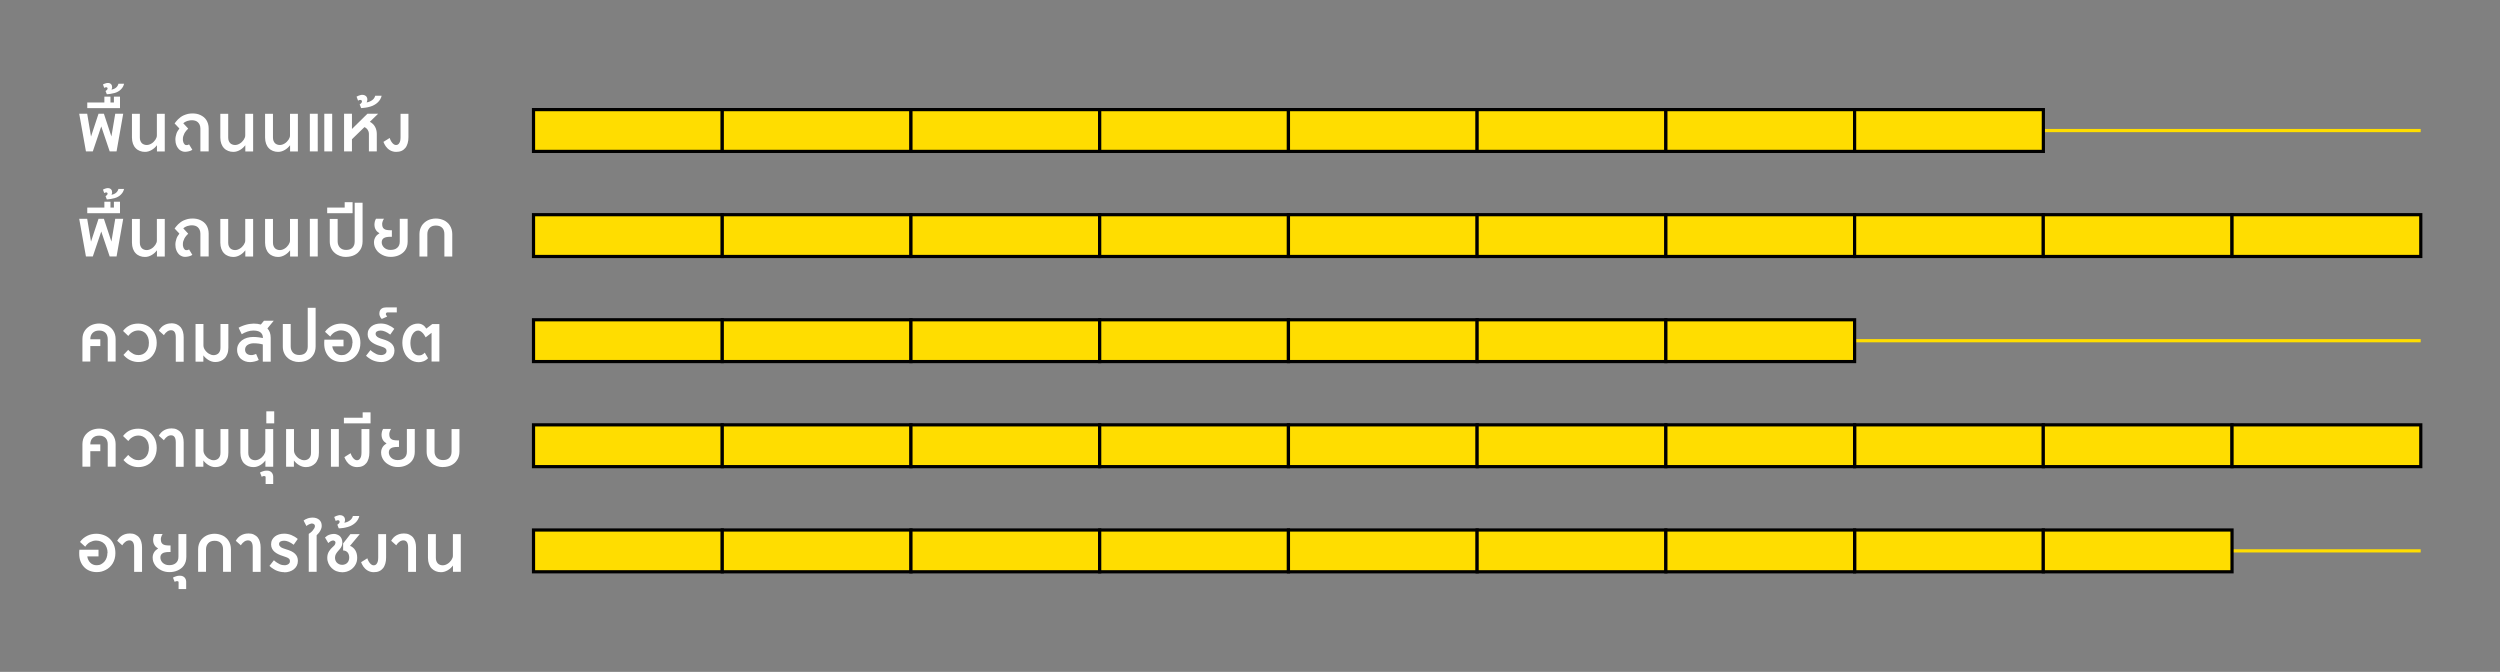 <?xml version="1.0" encoding="UTF-8"?><svg id="P7C2" xmlns="http://www.w3.org/2000/svg" viewBox="0 0 320 86"><rect x="0" y="0" width="320" height="86" fill="#808080" stroke="none"/><defs><style>.cls-1{fill:#fd0;stroke:#000;}.cls-1,.cls-2{stroke-miterlimit:10;stroke-width:.41px;}.cls-2{fill:none;stroke:#fd0;}.cls-3{fill:#fff;stroke-width:0px;}</style></defs><line class="cls-2" x1="261.54" y1="16.71" x2="309.85" y2="16.71"/><rect class="cls-1" x="68.29" y="14.03" width="24.16" height="5.35"/><rect class="cls-1" x="92.45" y="14.03" width="24.16" height="5.35"/><rect class="cls-1" x="116.6" y="14.03" width="24.16" height="5.35"/><rect class="cls-1" x="140.76" y="14.03" width="24.16" height="5.35"/><rect class="cls-1" x="164.92" y="14.03" width="24.16" height="5.35"/><rect class="cls-1" x="189.07" y="14.03" width="24.16" height="5.35"/><rect class="cls-1" x="213.23" y="14.03" width="24.16" height="5.35"/><rect class="cls-1" x="237.39" y="14.03" width="24.16" height="5.35"/><line class="cls-2" x1="68.29" y1="30.16" x2="309.85" y2="30.16"/><rect class="cls-1" x="68.29" y="27.48" width="24.16" height="5.35"/><rect class="cls-1" x="92.45" y="27.48" width="24.16" height="5.35"/><rect class="cls-1" x="116.6" y="27.48" width="24.16" height="5.35"/><rect class="cls-1" x="140.76" y="27.48" width="24.16" height="5.35"/><rect class="cls-1" x="164.92" y="27.48" width="24.16" height="5.35"/><rect class="cls-1" x="189.07" y="27.48" width="24.16" height="5.35"/><rect class="cls-1" x="213.23" y="27.48" width="24.16" height="5.35"/><rect class="cls-1" x="237.39" y="27.48" width="24.16" height="5.35"/><rect class="cls-1" x="261.54" y="27.48" width="24.16" height="5.35"/><rect class="cls-1" x="285.7" y="27.48" width="24.16" height="5.35"/><line class="cls-2" x1="68.29" y1="43.61" x2="309.85" y2="43.61"/><rect class="cls-1" x="68.29" y="40.93" width="24.16" height="5.35"/><rect class="cls-1" x="92.45" y="40.93" width="24.16" height="5.35"/><rect class="cls-1" x="116.6" y="40.93" width="24.16" height="5.35"/><rect class="cls-1" x="140.76" y="40.93" width="24.16" height="5.35"/><rect class="cls-1" x="164.92" y="40.93" width="24.16" height="5.35"/><rect class="cls-1" x="189.07" y="40.93" width="24.16" height="5.35"/><rect class="cls-1" x="213.23" y="40.93" width="24.16" height="5.35"/><line class="cls-2" x1="68.29" y1="57.06" x2="309.85" y2="57.06"/><rect class="cls-1" x="237.39" y="54.38" width="24.16" height="5.35"/><rect class="cls-1" x="261.54" y="54.38" width="24.16" height="5.35"/><rect class="cls-1" x="285.7" y="54.38" width="24.16" height="5.35"/><rect class="cls-1" x="68.29" y="54.38" width="24.16" height="5.35"/><rect class="cls-1" x="92.45" y="54.38" width="24.16" height="5.35"/><rect class="cls-1" x="116.6" y="54.38" width="24.16" height="5.35"/><rect class="cls-1" x="140.76" y="54.38" width="24.16" height="5.35"/><rect class="cls-1" x="164.92" y="54.38" width="24.16" height="5.35"/><rect class="cls-1" x="189.07" y="54.38" width="24.16" height="5.35"/><rect class="cls-1" x="213.23" y="54.38" width="24.16" height="5.35"/><line class="cls-2" x1="68.29" y1="70.51" x2="309.85" y2="70.51"/><rect class="cls-1" x="237.39" y="67.84" width="24.16" height="5.35"/><rect class="cls-1" x="261.54" y="67.84" width="24.16" height="5.35"/><rect class="cls-1" x="68.29" y="67.84" width="24.16" height="5.35"/><rect class="cls-1" x="92.45" y="67.84" width="24.16" height="5.35"/><rect class="cls-1" x="116.6" y="67.84" width="24.16" height="5.35"/><rect class="cls-1" x="140.76" y="67.84" width="24.16" height="5.35"/><rect class="cls-1" x="164.92" y="67.84" width="24.16" height="5.35"/><rect class="cls-1" x="189.07" y="67.84" width="24.16" height="5.35"/><rect class="cls-1" x="213.23" y="67.84" width="24.16" height="5.35"/><path class="cls-3" d="m11.88,19.38h-.88l-.86-4.82h1.02l.49,2.92.96-2.92h.69l.96,2.91.49-2.91h1.02l-.85,4.82h-.88l-1.08-3.2-1.08,3.2Z"/><path class="cls-3" d="m11.17,13.12h2.19v-.75h.78v.75h.44v-.75h.78v1.47h-4.19v-.72Z"/><path class="cls-3" d="m15.89,10.69c-.03.14-.08.27-.14.39s-.15.24-.26.35c-.1.11-.22.2-.36.28-.14.08-.29.15-.45.19-.19.05-.36.09-.51.11-.15.02-.28.04-.39.05h-.11s-.16-.41-.16-.41c.05-.03.09-.06.13-.1.03-.03.06-.06.09-.1s.04-.08.04-.12c0-.05-.02-.09-.05-.12s-.07-.04-.12-.04-.09,0-.13.02-.08.03-.13.06l-.16-.44c.07-.04.14-.07.21-.1.07-.03.13-.05.19-.06s.11-.03.15-.03c.04,0,.07,0,.08,0,.09,0,.17.01.24.04.07.03.12.07.17.12.04.05.08.1.1.17.02.06.03.13.03.2,0,.05,0,.1-.02.15s-.03.11-.06.17c.24-.04.44-.13.59-.26.15-.13.25-.29.3-.49h.71Z"/><path class="cls-3" d="m18.55,19.44c-.23,0-.45-.04-.65-.12-.2-.08-.38-.19-.53-.35-.15-.15-.27-.35-.35-.57s-.13-.49-.13-.79v-3.04h1.01v3.03c0,.16.02.31.07.43.05.12.11.22.19.3.08.08.17.13.28.17.11.04.22.06.34.06.1,0,.21-.02.31-.05.1-.03.2-.08.3-.14.1-.06.19-.13.27-.21.08-.08.16-.17.22-.26.06-.09.11-.19.15-.29s.05-.2.05-.3v-2.74h1.01v4.82h-1v-.8c-.09.11-.18.22-.29.32-.11.1-.23.19-.36.27-.13.08-.27.14-.42.19s-.3.07-.47.07Z"/><path class="cls-3" d="m26.66,19.38h-1.01v-2.93c0-.19-.04-.35-.1-.49-.06-.13-.14-.24-.24-.33-.1-.08-.21-.15-.33-.18s-.24-.06-.36-.06c-.14,0-.26,0-.37.03-.11.02-.21.04-.3.07s-.18.07-.26.12c-.08.05-.16.1-.23.17l.63.68c-.09.08-.18.18-.26.28s-.16.21-.22.32c-.06.12-.11.24-.15.37-.04.13-.06.27-.05.43,0,.08,0,.15.03.24.02.08.04.16.08.23s.08.12.13.17.11.07.19.07h.05s.05,0,.08,0c.03,0,.06-.02.1-.03s.08-.04.13-.06l.42.69c-.05.04-.12.08-.19.11s-.15.06-.24.08c-.08.02-.17.04-.25.05-.08.01-.16.02-.24.02-.14,0-.27-.02-.39-.07s-.22-.1-.32-.18c-.09-.08-.17-.16-.24-.27-.07-.1-.13-.21-.17-.32s-.08-.23-.1-.35c-.02-.12-.03-.24-.03-.36,0-.15.01-.29.04-.42s.06-.26.1-.37c.04-.12.09-.23.16-.33s.13-.21.21-.31l-.61-.65c.05-.08.12-.16.19-.25.07-.09.16-.19.25-.28.1-.09.21-.19.33-.28s.26-.17.42-.24c.16-.07.33-.12.51-.17.19-.04.39-.06.62-.06.17,0,.34.02.51.05.17.03.33.09.48.16s.29.16.42.26c.13.11.24.23.33.37.09.14.17.31.22.49s.08.38.08.6v2.93Z"/><path class="cls-3" d="m29.86,19.44c-.23,0-.45-.04-.65-.12-.2-.08-.38-.19-.53-.35-.15-.15-.27-.35-.35-.57s-.13-.49-.13-.79v-3.04h1.01v3.03c0,.16.02.31.07.43.05.12.11.22.19.3.08.08.17.13.28.17.11.04.22.06.34.06.1,0,.21-.02.31-.05.1-.03.2-.08.3-.14.1-.06.19-.13.27-.21.08-.08.16-.17.22-.26.06-.09.11-.19.15-.29s.05-.2.05-.3v-2.74h1.01v4.82h-1v-.8c-.09.11-.18.22-.29.32-.11.1-.23.19-.36.27-.13.08-.27.14-.42.19s-.3.07-.47.07Z"/><path class="cls-3" d="m35.59,19.44c-.23,0-.45-.04-.65-.12-.2-.08-.38-.19-.53-.35-.15-.15-.27-.35-.35-.57s-.13-.49-.13-.79v-3.04h1.01v3.03c0,.16.02.31.07.43.05.12.11.22.19.3.08.08.17.13.28.17.11.04.22.06.34.06.1,0,.21-.02.31-.05.1-.03.2-.08.3-.14.1-.06.19-.13.27-.21.08-.08.16-.17.22-.26.06-.09.11-.19.15-.29s.05-.2.05-.3v-2.74h1.01v4.82h-1v-.8c-.09.11-.18.22-.29.32-.11.1-.23.19-.36.27-.13.08-.27.14-.42.19s-.3.07-.47.07Z"/><path class="cls-3" d="m39.66,19.38v-4.82h1.01v4.82h-1.01Zm1.85,0v-4.82h1.01v4.82h-1.01Z"/><path class="cls-3" d="m47.19,16.88c-.03-.09-.07-.17-.12-.25s-.11-.15-.18-.21c-.07-.06-.15-.11-.24-.15l-1.6,1.55v1.56h-1.01v-4.82h1.01v1.95l1.98-1.95h1.37l-1.06,1.03c.14.07.27.16.38.27s.21.22.28.36c.08.13.13.28.17.43.04.16.06.32.06.49v2.24h-1.01v-2.23c0-.09-.01-.18-.04-.27Z"/><path class="cls-3" d="m48.85,12.25c-.03.16-.09.31-.18.46s-.19.28-.32.4c-.13.12-.27.23-.44.32-.16.09-.34.17-.53.22-.22.06-.42.11-.59.13s-.33.04-.45.05h-.12s-.18-.47-.18-.47c.05-.03.1-.07.15-.11.04-.03.07-.07.1-.12s.04-.09.04-.15c0-.06-.02-.11-.06-.14-.04-.03-.08-.05-.14-.05-.06,0-.11,0-.15.02-.04.01-.09.03-.15.07l-.19-.51c.08-.05.17-.09.25-.12s.16-.06.22-.07c.07-.02.12-.03.17-.04.05,0,.08,0,.1,0,.11,0,.2.02.28.05.08.03.14.08.2.13s.09.12.12.19.04.15.04.23c0,.05,0,.11-.02.18-.01.06-.04.13-.07.19.14-.02.27-.06.39-.11.12-.05.23-.12.33-.19.1-.07.18-.16.24-.25.06-.09.11-.2.14-.31h.83Z"/><path class="cls-3" d="m50.71,19.44c-.16,0-.31-.02-.44-.06-.14-.04-.26-.09-.37-.16-.11-.07-.21-.14-.3-.23-.09-.09-.17-.18-.23-.27-.07-.1-.12-.19-.17-.29-.05-.1-.09-.19-.12-.27l.8-.5c.04.13.09.25.15.36.06.11.12.2.19.28.07.08.14.14.22.19.08.05.16.07.25.07.18,0,.32-.08.42-.25.11-.16.16-.41.16-.75v-2.99h1.01v3c0,.28-.03.54-.1.77s-.16.43-.29.59c-.13.16-.29.29-.49.38-.2.09-.43.13-.7.13Z"/><path class="cls-3" d="m11.88,32.83h-.88l-.86-4.82h1.02l.49,2.92.96-2.92h.69l.96,2.91.49-2.91h1.02l-.85,4.82h-.88l-1.08-3.2-1.08,3.2Z"/><path class="cls-3" d="m11.17,26.57h2.19v-.75h.78v.75h.44v-.75h.78v1.47h-4.19v-.72Z"/><path class="cls-3" d="m15.89,24.15c-.03.14-.08.27-.14.39s-.15.24-.26.35c-.1.11-.22.2-.36.28-.14.08-.29.15-.45.19-.19.05-.36.09-.51.11-.15.02-.28.04-.39.05h-.11s-.16-.41-.16-.41c.05-.03.09-.06.13-.1.03-.03.06-.06.09-.1s.04-.08.04-.12c0-.05-.02-.09-.05-.12s-.07-.04-.12-.04-.09,0-.13.02-.08.03-.13.06l-.16-.44c.07-.04.14-.07.21-.1.07-.03.13-.05.19-.06s.11-.03.15-.03c.04,0,.07,0,.08,0,.09,0,.17.01.24.04.07.03.12.07.17.12.04.05.08.1.1.17.02.06.03.13.03.2,0,.05,0,.1-.02.15s-.03.11-.06.17c.24-.04.44-.13.59-.26.15-.13.25-.29.3-.49h.71Z"/><path class="cls-3" d="m18.55,32.89c-.23,0-.45-.04-.65-.12-.2-.08-.38-.19-.53-.35-.15-.15-.27-.35-.35-.57s-.13-.49-.13-.79v-3.04h1.01v3.03c0,.16.02.31.07.43.05.12.11.22.19.3.08.08.17.13.28.17.11.04.22.06.34.06.1,0,.21-.02.31-.05.1-.03.2-.08.3-.14.1-.06.19-.13.27-.21.08-.08.16-.17.22-.26.06-.09.11-.19.15-.29s.05-.2.05-.3v-2.74h1.01v4.82h-1v-.8c-.09.11-.18.22-.29.32-.11.1-.23.19-.36.27-.13.08-.27.14-.42.19s-.3.07-.47.07Z"/><path class="cls-3" d="m26.66,32.83h-1.01v-2.93c0-.19-.04-.35-.1-.49-.06-.13-.14-.24-.24-.33-.1-.08-.21-.15-.33-.18s-.24-.06-.36-.06c-.14,0-.26,0-.37.03-.11.02-.21.04-.3.07s-.18.07-.26.12c-.08.05-.16.1-.23.17l.63.68c-.09.08-.18.18-.26.28s-.16.21-.22.32c-.06.12-.11.24-.15.37-.04.13-.06.27-.05.43,0,.08,0,.15.03.24.02.08.04.16.08.23s.08.12.13.17.11.07.19.07h.05s.05,0,.08,0c.03,0,.06-.02.1-.03s.08-.04.13-.06l.42.69c-.05.04-.12.08-.19.11s-.15.06-.24.08c-.08.02-.17.04-.25.05-.08.01-.16.02-.24.02-.14,0-.27-.02-.39-.07s-.22-.1-.32-.18c-.09-.08-.17-.16-.24-.27-.07-.1-.13-.21-.17-.32s-.08-.23-.1-.35c-.02-.12-.03-.24-.03-.36,0-.15.01-.29.04-.42s.06-.26.1-.37c.04-.12.09-.23.16-.33s.13-.21.21-.31l-.61-.65c.05-.08.12-.16.19-.25.07-.09.16-.19.25-.28.1-.09.21-.19.33-.28s.26-.17.42-.24c.16-.07.33-.12.51-.17.19-.04.39-.06.62-.06.17,0,.34.02.51.05.17.03.33.09.48.16s.29.16.42.26c.13.11.24.23.33.37.09.14.17.31.22.49s.08.38.08.6v2.93Z"/><path class="cls-3" d="m29.86,32.89c-.23,0-.45-.04-.65-.12-.2-.08-.38-.19-.53-.35-.15-.15-.27-.35-.35-.57s-.13-.49-.13-.79v-3.04h1.01v3.03c0,.16.02.31.07.43.05.12.11.22.19.3.08.08.17.13.28.17.11.04.22.06.34.06.1,0,.21-.02.31-.05.1-.03.2-.08.3-.14.1-.06.19-.13.27-.21.08-.08.16-.17.22-.26.06-.09.11-.19.15-.29s.05-.2.05-.3v-2.74h1.01v4.82h-1v-.8c-.09.11-.18.22-.29.32-.11.1-.23.19-.36.27-.13.08-.27.14-.42.19s-.3.07-.47.07Z"/><path class="cls-3" d="m35.59,32.89c-.23,0-.45-.04-.65-.12-.2-.08-.38-.19-.53-.35-.15-.15-.27-.35-.35-.57s-.13-.49-.13-.79v-3.04h1.01v3.03c0,.16.02.31.07.43.05.12.11.22.19.3.08.08.17.13.28.17.11.04.22.06.34.06.1,0,.21-.02.31-.05.1-.03.2-.08.3-.14.1-.06.19-.13.27-.21.08-.08.16-.17.22-.26.06-.09.11-.19.15-.29s.05-.2.05-.3v-2.74h1.01v4.82h-1v-.8c-.09.11-.18.22-.29.32-.11.1-.23.19-.36.27-.13.08-.27.14-.42.19s-.3.07-.47.07Z"/><path class="cls-3" d="m39.66,32.83v-4.82h1.01v4.82h-1.01Z"/><path class="cls-3" d="m44.3,32.89c-.28,0-.54-.04-.79-.13-.25-.09-.48-.22-.67-.39-.2-.17-.35-.38-.46-.62s-.17-.53-.17-.85v-2.88h1.01v2.87c0,.16.02.31.07.44.05.14.12.25.21.35.09.1.21.18.34.23.14.06.29.08.47.08.19,0,.35-.03.49-.08.14-.06.25-.13.34-.23.09-.1.15-.22.2-.35.04-.14.06-.28.06-.44v-4.94h1.01v4.95c0,.21-.03.41-.08.59-.05.18-.12.35-.22.49s-.21.28-.33.39c-.13.11-.27.21-.42.28-.15.08-.32.13-.5.17s-.36.06-.54.06Z"/><path class="cls-3" d="m41.87,26.57h2.25v-.69h1.01v1.41h-3.25v-.72Z"/><path class="cls-3" d="m49.14,28.02c-.05.06-.08.13-.11.19-.03.07-.05.13-.07.19s-.03.12-.04.17c0,.05,0,.1,0,.14,0,.14.02.26.06.35.04.1.1.18.19.24.08.06.19.11.32.13s.28.04.45.04h.22v.84h-.22c-.17,0-.32.01-.46.04-.13.02-.25.07-.34.12-.09.06-.16.13-.21.22-.05.09-.07.2-.07.33,0,.11.02.22.07.34.05.11.12.22.21.31.09.09.21.17.35.23s.3.09.49.09c.17,0,.32-.02.47-.06s.27-.11.38-.2.19-.2.25-.33.09-.29.09-.48v-2.91h1.01v2.92c0,.22-.03.42-.08.6s-.13.35-.23.49c-.1.15-.22.27-.36.38-.14.11-.29.2-.45.27s-.33.13-.51.16c-.18.04-.36.05-.55.05s-.37-.02-.54-.06-.34-.1-.5-.18c-.16-.08-.3-.17-.44-.28-.13-.11-.25-.23-.34-.37-.1-.14-.17-.29-.23-.45-.05-.16-.08-.34-.08-.52,0-.15.02-.28.06-.4.04-.12.09-.23.16-.33.07-.1.14-.18.23-.25s.17-.13.25-.18c-.1-.06-.19-.13-.27-.2-.08-.07-.15-.15-.2-.25-.06-.09-.1-.2-.13-.31s-.04-.25-.04-.4c0-.06,0-.12.02-.19s.03-.14.04-.2c.02-.06.04-.12.07-.18s.05-.1.07-.13h1.03Z"/><path class="cls-3" d="m55.79,27.97c.18,0,.36.02.54.06.18.04.34.1.5.17.16.08.3.17.43.29.13.11.24.24.33.39.09.15.17.31.22.49.05.18.08.38.08.59v2.88h-1.01v-2.87c0-.16-.02-.31-.06-.44-.04-.14-.11-.25-.2-.35s-.2-.18-.34-.23-.3-.08-.49-.08c-.18,0-.33.03-.47.08s-.25.13-.34.23c-.09.1-.16.22-.21.35-.05.14-.07.28-.07.44v2.87h-1.01v-2.88c0-.21.03-.41.08-.59.05-.18.13-.34.22-.49.09-.15.21-.28.34-.39.13-.11.27-.21.43-.29.15-.08.32-.13.5-.17.17-.04.35-.06.54-.06Z"/><path class="cls-3" d="m12.69,41.41c.18,0,.36.02.54.06.18.04.34.1.5.17.16.08.3.17.43.29.13.11.25.24.34.39.09.15.17.31.22.49.05.18.08.38.08.59v2.88h-1.01v-2.87c0-.16-.02-.31-.07-.44-.04-.14-.11-.25-.2-.35-.09-.1-.21-.18-.35-.23-.14-.06-.3-.08-.49-.08s-.34.03-.48.08c-.14.06-.25.13-.35.23s-.17.22-.22.35c-.05.14-.07.28-.07.44v.02h1.28v.87h-1.28v1.98h-1.01v-2.88c0-.21.03-.41.08-.59.05-.18.13-.35.23-.49.1-.15.21-.28.35-.39.13-.11.28-.21.44-.29.16-.08.33-.13.5-.17.18-.04.36-.06.54-.06Z"/><path class="cls-3" d="m17.73,46.34c-.36,0-.7-.07-1.03-.22-.32-.14-.62-.37-.9-.69l.61-.65c.12.13.23.24.35.32s.22.15.33.21c.11.05.22.09.32.11.11.02.21.03.32.03.17,0,.33-.03.49-.09.16-.06.3-.16.43-.29.12-.13.23-.29.3-.5.08-.2.11-.44.11-.71,0-.25-.04-.47-.11-.67-.07-.19-.17-.35-.29-.49-.12-.13-.26-.23-.43-.3-.16-.07-.33-.1-.51-.1-.12,0-.23.01-.35.04-.11.02-.22.06-.33.12-.11.05-.21.12-.32.21-.1.09-.2.2-.3.33l-.67-.64c.23-.3.51-.54.83-.7s.7-.24,1.12-.24c.23,0,.45.03.65.08s.39.13.57.23.33.22.47.37.26.31.36.49c.1.18.18.38.23.6s.08.45.08.69c0,.27-.03.51-.09.74-.06.23-.14.43-.25.61-.1.18-.23.34-.37.48s-.3.26-.48.35c-.17.09-.36.17-.56.21-.2.05-.4.07-.6.07Z"/><path class="cls-3" d="m21.9,41.38c.29,0,.54.05.74.14.2.09.37.22.5.38.13.16.22.35.28.57s.09.45.09.71v3.12h-1.01v-3.12c0-.3-.05-.53-.15-.68-.1-.15-.25-.23-.43-.23-.08,0-.16,0-.24.03-.08.02-.15.05-.23.1-.08.05-.15.11-.23.19s-.16.18-.24.31l-.65-.58c.18-.32.41-.55.68-.7.27-.15.57-.23.89-.23Z"/><path class="cls-3" d="m27.57,46.34c-.16,0-.32-.02-.47-.07-.15-.05-.29-.11-.42-.19-.13-.08-.25-.17-.36-.27-.11-.1-.21-.21-.29-.32v.8h-1v-4.82h1.01v2.74c0,.1.02.2.05.3.04.1.08.2.15.29.06.09.13.18.22.26.08.08.17.15.27.21.1.06.2.1.3.14.1.03.21.05.31.05.12,0,.23-.02.34-.06.11-.04.2-.1.28-.17.08-.08.14-.18.19-.3.05-.12.07-.26.07-.43v-3.03h1.01v3.04c0,.3-.04.56-.13.79s-.2.42-.35.57c-.15.15-.33.27-.53.35-.2.08-.42.12-.65.12Z"/><path class="cls-3" d="m32.16,45.45s.07,0,.12,0c.05,0,.1-.02.15-.03.06-.01.11-.03.17-.05.06-.02.12-.04.18-.07l.34.78c-.09.04-.18.08-.28.12-.1.03-.19.06-.29.08-.1.02-.19.04-.28.05-.09.01-.18.02-.26.02-.21,0-.42-.03-.62-.1-.2-.07-.38-.17-.53-.3-.16-.13-.28-.3-.37-.49-.09-.2-.14-.42-.14-.68s.05-.5.17-.7c.11-.21.26-.38.45-.52.19-.14.4-.25.65-.32.25-.07.51-.11.78-.11.1,0,.21,0,.32.01.11,0,.22.02.33.03s.21.03.32.05c.1.02.2.03.28.05v-.03c0-.18-.03-.33-.1-.45s-.16-.22-.27-.29-.25-.12-.4-.15-.31-.04-.47-.04c-.11,0-.23.01-.36.03-.12.02-.25.06-.38.1-.13.04-.25.09-.38.15-.12.06-.24.12-.35.19l-.4-.83c.14-.08.29-.16.46-.22.16-.07.33-.12.5-.17s.34-.08.5-.1.32-.04.47-.04c.34,0,.64.04.92.12l.4-.49h1.25l-.81.99c.13.14.23.31.31.51.07.2.11.43.11.69v3.05h-1.01v-2.2c-.07-.02-.15-.04-.24-.06s-.19-.03-.29-.05c-.1-.01-.21-.02-.32-.03-.11,0-.22-.01-.32-.01-.16,0-.3.02-.44.06-.13.04-.25.09-.35.16-.1.07-.18.15-.23.25s-.08.21-.08.34c0,.12.02.22.06.31.04.09.1.16.17.22.07.06.16.1.25.13.09.03.2.04.3.04Z"/><path class="cls-3" d="m38.29,46.34c-.28,0-.54-.04-.79-.13-.25-.09-.48-.22-.67-.39-.2-.17-.35-.38-.46-.62-.12-.25-.17-.53-.17-.85v-2.88h1.01v2.87c0,.16.02.31.07.44.05.14.12.25.21.35.09.1.21.18.34.23s.29.08.47.08c.19,0,.35-.03.49-.08s.25-.13.34-.23c.09-.1.15-.22.2-.35.04-.14.06-.28.06-.44v-4.94h1.01v4.95c0,.21-.03.41-.08.59-.05.18-.12.35-.22.49-.09.15-.21.28-.33.39-.13.11-.27.21-.42.28-.15.08-.32.13-.5.17s-.36.06-.54.06Z"/><path class="cls-3" d="m45.13,43.9c0-.28-.04-.52-.12-.72s-.18-.37-.32-.5c-.13-.13-.29-.23-.47-.29-.18-.06-.37-.1-.57-.1-.12,0-.25.02-.38.05-.13.04-.25.09-.38.15-.12.07-.24.15-.34.25-.11.1-.2.21-.28.34l-.67-.61c.12-.18.27-.34.43-.47s.34-.24.52-.33.37-.15.56-.19c.19-.04.38-.06.56-.06.35,0,.67.06.97.17.3.11.56.27.78.48.22.21.39.47.52.78.13.31.19.66.19,1.05,0,.26-.03.5-.09.72s-.14.42-.25.6-.24.34-.39.48c-.15.14-.31.26-.49.35-.18.09-.36.17-.56.22-.2.05-.4.07-.61.07-.33,0-.64-.06-.91-.17-.28-.11-.51-.27-.71-.48-.2-.21-.35-.45-.46-.74s-.16-.61-.16-.96c0-.03,0-.1,0-.19,0-.09,0-.2.02-.32h2.45v.85h-1.44c.02.17.07.32.14.46.07.14.15.26.26.36.1.1.22.18.36.23.14.06.29.08.45.08.21,0,.4-.04.56-.13s.31-.2.43-.34.21-.31.28-.5c.06-.19.1-.39.1-.6Z"/><path class="cls-3" d="m48.77,46.34c-.14,0-.29-.01-.45-.04s-.32-.07-.48-.13-.33-.14-.49-.25c-.17-.1-.33-.23-.5-.38l.57-.73c.13.12.25.22.38.3.12.08.24.15.35.2.11.05.22.09.33.11.1.02.21.03.3.03s.19-.01.27-.04c.08-.02.16-.06.22-.1s.11-.1.15-.16c.04-.07.05-.14.05-.22s-.01-.15-.04-.21c-.03-.06-.08-.11-.15-.16-.07-.05-.16-.1-.28-.14s-.26-.09-.43-.15c-.21-.06-.4-.14-.59-.23-.18-.09-.34-.19-.48-.31-.14-.12-.24-.25-.32-.41-.08-.15-.12-.33-.12-.54,0-.22.04-.41.13-.58.09-.17.21-.31.36-.43.15-.12.33-.21.53-.27s.42-.09.65-.09c.33,0,.64.06.93.18.29.12.57.28.81.5l-.52.74c-.22-.17-.44-.3-.65-.39-.21-.09-.4-.13-.57-.13-.2,0-.36.04-.48.11s-.17.18-.17.31c0,.08.02.15.05.21.04.06.09.12.16.18.07.05.17.11.28.15.11.05.25.1.41.14.24.07.46.15.65.24.19.09.34.19.47.31.13.12.22.25.29.4.06.15.1.33.1.52,0,.23-.05.44-.14.62s-.22.33-.38.46c-.16.13-.35.22-.56.29-.21.07-.43.1-.66.1Z"/><path class="cls-3" d="m50.77,39.99h-1.18s-.06,0-.09.02c-.02.01-.04.03-.06.05-.02.02-.03.04-.04.07,0,.02-.01.05-.01.07,0,.04,0,.07.03.11.02.03.04.07.07.11l.07.1-.7.31c-.07-.07-.12-.15-.17-.22-.04-.07-.07-.14-.09-.21-.02-.07-.04-.12-.04-.17,0-.05,0-.09,0-.11,0-.15.03-.28.08-.38.06-.1.12-.18.21-.24s.17-.1.27-.12c.1-.02.19-.03.28-.03h1.39v.66Z"/><path class="cls-3" d="m56.25,46.28h-1.01v-3.68l-.76.58c-.05-.1-.11-.21-.18-.31-.07-.1-.14-.2-.23-.28-.08-.08-.17-.15-.26-.2-.09-.05-.19-.08-.29-.08-.14,0-.27.04-.39.12-.12.08-.22.19-.31.33-.09.14-.16.31-.21.5-.05.19-.08.4-.08.63,0,.19.02.38.06.58.04.19.11.36.19.51s.2.27.34.37c.14.09.3.14.5.14.04,0,.1,0,.16-.01.06,0,.12-.03.19-.05.07-.03.13-.06.2-.11.07-.05.14-.11.2-.18l.42.71c-.08.09-.17.17-.27.23-.1.07-.2.12-.3.16-.1.04-.2.07-.31.09-.1.02-.2.03-.3.03-.21,0-.41-.03-.6-.09-.19-.06-.36-.14-.51-.25-.16-.11-.29-.23-.42-.38s-.23-.32-.31-.5c-.08-.18-.15-.38-.2-.59-.04-.21-.07-.43-.07-.66s.02-.44.06-.65c.04-.21.1-.41.19-.59s.18-.35.3-.5c.12-.15.25-.28.4-.39.15-.11.31-.19.49-.25.18-.06.37-.09.57-.09.43,0,.79.21,1.06.64l.76-.58h.91v4.82Z"/><path class="cls-3" d="m12.69,54.86c.18,0,.36.02.54.06.18.04.34.1.5.17.16.08.3.17.43.29.13.11.25.24.34.39.09.15.17.31.22.49.05.18.08.38.08.59v2.88h-1.01v-2.87c0-.16-.02-.31-.07-.44-.04-.14-.11-.25-.2-.35-.09-.1-.21-.17-.35-.23-.14-.06-.3-.08-.49-.08s-.34.03-.48.08c-.14.06-.25.13-.35.23s-.17.21-.22.35c-.05.14-.07.28-.07.44v.02h1.28v.87h-1.28v1.98h-1.01v-2.88c0-.21.03-.41.08-.59.05-.18.13-.35.23-.49.1-.15.21-.28.35-.39.13-.11.28-.21.44-.29.16-.08.33-.13.5-.17.18-.04.36-.06.54-.06Z"/><path class="cls-3" d="m17.73,59.79c-.36,0-.7-.07-1.03-.22-.32-.14-.62-.37-.9-.69l.61-.65c.12.13.23.24.35.32s.22.15.33.21c.11.05.22.09.32.11.11.02.21.03.32.03.17,0,.33-.03.49-.09.16-.06.3-.16.43-.29.12-.13.23-.3.3-.5s.11-.44.11-.71c0-.25-.04-.47-.11-.67-.07-.19-.17-.35-.29-.49-.12-.13-.26-.23-.43-.3-.16-.07-.33-.1-.51-.1-.12,0-.23.01-.35.04-.11.02-.22.06-.33.12s-.21.12-.32.21c-.1.09-.2.2-.3.33l-.67-.64c.23-.3.51-.54.83-.7.33-.16.7-.24,1.12-.24.23,0,.45.03.65.08.21.05.39.13.57.23s.33.22.47.37.26.31.36.49c.1.18.18.38.23.6.05.22.08.45.08.69,0,.27-.03.51-.09.74-.06.23-.14.43-.25.61-.1.18-.23.34-.37.48s-.3.26-.48.35c-.17.09-.36.17-.56.21-.2.05-.4.07-.6.07Z"/><path class="cls-3" d="m21.9,54.83c.29,0,.54.04.74.14s.37.22.5.38c.13.16.22.35.28.57.06.22.09.45.09.71v3.12h-1.01v-3.12c0-.3-.05-.53-.15-.68-.1-.15-.25-.23-.43-.23-.08,0-.16,0-.24.03-.08.02-.15.05-.23.1-.08.05-.15.11-.23.19-.08.08-.16.18-.24.31l-.65-.58c.18-.32.41-.55.68-.7s.57-.23.89-.23Z"/><path class="cls-3" d="m27.57,59.79c-.16,0-.32-.02-.47-.07-.15-.05-.29-.11-.42-.19-.13-.08-.25-.17-.36-.27-.11-.1-.21-.21-.29-.32v.8h-1v-4.82h1.01v2.74c0,.1.02.2.05.3.04.1.08.2.15.29s.13.18.22.26c.08.08.17.15.27.21.1.06.2.1.3.14.1.03.21.05.31.05.12,0,.23-.02.34-.06.11-.04.2-.1.28-.17.08-.08.14-.18.19-.3.05-.12.07-.26.07-.43v-3.03h1.01v3.04c0,.3-.04.56-.13.79s-.2.42-.35.57c-.15.15-.33.27-.53.35-.2.08-.42.12-.65.12Z"/><path class="cls-3" d="m32.43,59.79c-.23,0-.45-.04-.65-.12-.2-.08-.38-.2-.53-.35-.15-.15-.27-.35-.35-.57s-.13-.49-.13-.79v-3.04h1.01v3.03c0,.16.02.31.07.43.05.12.11.22.19.3s.17.13.28.17.22.06.34.06c.1,0,.21-.02.31-.05.1-.03.2-.08.3-.14.1-.06.19-.13.27-.21.08-.08.16-.17.22-.26s.11-.19.15-.29c.04-.1.05-.2.05-.3v-2.74h1.01v4.82h-1v-.8c-.09.11-.18.22-.29.32-.11.1-.23.19-.36.27-.13.08-.27.14-.42.19-.15.05-.3.07-.47.07Z"/><path class="cls-3" d="m34,61.95v-.88s0-.05-.02-.07c-.01-.02-.03-.03-.05-.04-.02-.01-.04-.02-.06-.02s-.04,0-.06,0h-.04s-.04,0-.06,0c-.03,0-.05.02-.09.03-.03.01-.07.04-.12.06l-.22-.54c.08-.05.15-.09.24-.12.08-.03.16-.06.24-.08s.15-.04.23-.04c.07,0,.13-.01.19-.01.15,0,.28.03.38.08.1.05.18.12.24.19.06.08.1.16.13.25s.04.18.04.26v.93h-.96Z"/><path class="cls-3" d="m34.09,54.19v-1.54h1.01v1.54h-1.01Z"/><path class="cls-3" d="m39.16,59.79c-.16,0-.32-.02-.47-.07-.15-.05-.29-.11-.42-.19-.13-.08-.25-.17-.36-.27-.11-.1-.21-.21-.29-.32v.8h-1v-4.82h1.01v2.74c0,.1.02.2.05.3.04.1.08.2.15.29s.13.18.22.26c.08.08.17.15.27.21.1.06.2.1.3.14.1.03.21.05.31.05.12,0,.23-.02.34-.06.11-.04.2-.1.28-.17.08-.08.14-.18.19-.3.05-.12.07-.26.07-.43v-3.03h1.01v3.04c0,.3-.04.56-.13.79s-.2.42-.35.57c-.15.15-.33.27-.53.35-.2.08-.42.12-.65.12Z"/><path class="cls-3" d="m42.36,59.74v-4.82h1.01v4.82h-1.01Z"/><path class="cls-3" d="m45.71,59.79c-.16,0-.31-.02-.44-.06-.14-.04-.26-.09-.37-.16-.11-.07-.21-.14-.3-.23s-.17-.18-.23-.27c-.07-.1-.12-.19-.17-.29-.05-.1-.09-.19-.12-.27l.8-.5c.04.13.09.25.15.36.06.11.12.2.19.28s.14.14.22.19c.08.05.16.07.25.07.18,0,.32-.08.42-.25.11-.16.16-.41.16-.75v-2.99h1.01v3c0,.28-.03.54-.1.77s-.16.43-.29.59c-.13.16-.29.29-.49.38s-.43.13-.7.13Z"/><path class="cls-3" d="m44.01,53.47h2.41v-.69h1.01v1.41h-3.41v-.72Z"/><path class="cls-3" d="m50.05,54.92c-.05.06-.08.13-.11.19-.03.06-.05.13-.07.19s-.03.12-.04.17,0,.1,0,.14c0,.14.02.25.06.35s.1.18.19.24c.08.06.19.11.32.13s.28.04.45.04h.22v.84h-.22c-.17,0-.32.01-.46.04-.13.02-.25.06-.34.12-.09.06-.16.13-.21.22-.05.09-.07.2-.07.33,0,.11.02.22.07.34.05.11.12.22.21.31.09.09.21.17.35.23s.3.09.49.09c.17,0,.32-.02.47-.06.14-.04.27-.11.38-.2s.19-.2.25-.33.09-.29.09-.48v-2.91h1.01v2.92c0,.22-.03.42-.08.6-.06.18-.13.35-.23.49-.1.15-.22.27-.36.38s-.29.2-.45.27c-.16.07-.33.13-.51.16-.18.04-.36.05-.55.05s-.37-.02-.54-.06c-.18-.04-.34-.1-.5-.18-.16-.08-.3-.17-.44-.28-.13-.11-.25-.23-.34-.37-.1-.14-.17-.29-.23-.45-.05-.16-.08-.33-.08-.52,0-.15.02-.28.06-.4s.09-.23.16-.33.14-.18.23-.25c.08-.07.17-.13.25-.18-.1-.06-.19-.13-.27-.2-.08-.07-.15-.15-.2-.25-.06-.09-.1-.2-.13-.31s-.04-.25-.04-.4c0-.06,0-.12.02-.19s.03-.14.04-.2c.02-.06.04-.12.07-.18s.05-.1.07-.13h1.03Z"/><path class="cls-3" d="m56.7,59.79c-.28,0-.54-.04-.79-.13-.25-.09-.48-.22-.67-.39-.2-.17-.35-.38-.46-.62-.12-.25-.17-.53-.17-.85v-2.88h1.01v2.87c0,.16.02.31.07.44.05.14.12.25.21.35.09.1.21.18.34.23s.29.08.47.08c.19,0,.35-.03.49-.08s.25-.13.34-.23c.09-.1.15-.22.2-.35.04-.14.06-.28.06-.44v-2.87h1.01v2.88c0,.21-.03.41-.08.59-.05.18-.12.35-.22.49-.09.15-.21.28-.33.39-.13.11-.27.21-.42.28-.15.08-.32.13-.5.17s-.36.06-.54.06Z"/><path class="cls-3" d="m13.77,70.8c0-.28-.04-.52-.12-.72s-.18-.37-.32-.5c-.13-.13-.29-.23-.47-.29s-.37-.1-.57-.1c-.12,0-.25.02-.38.05-.13.04-.25.09-.38.15s-.24.15-.34.25c-.11.1-.2.21-.28.34l-.67-.61c.12-.18.27-.33.43-.47.16-.13.34-.24.52-.33s.37-.15.56-.19c.19-.04.38-.06.56-.06.35,0,.67.06.97.17.3.11.56.27.78.48.22.21.39.47.52.78.13.31.19.66.19,1.05,0,.26-.03.5-.09.71-.06.22-.14.42-.25.6s-.24.34-.39.48c-.15.14-.31.26-.49.35-.18.09-.36.17-.56.22-.2.05-.4.07-.61.07-.33,0-.64-.06-.91-.17-.28-.11-.51-.27-.71-.48-.2-.21-.35-.45-.46-.74s-.16-.61-.16-.96c0-.03,0-.1,0-.19s0-.2.02-.32h2.45v.85h-1.44c.02.17.07.32.14.46s.15.26.26.36c.1.1.22.18.36.23.14.06.29.08.45.08.21,0,.4-.04.56-.13s.31-.2.43-.34.21-.31.28-.5c.06-.19.1-.39.1-.6Z"/><path class="cls-3" d="m16.57,68.28c.29,0,.54.04.74.14s.37.22.5.38c.13.16.22.35.28.57.06.22.09.45.09.71v3.12h-1.01v-3.12c0-.3-.05-.53-.15-.68-.1-.15-.25-.23-.43-.23-.08,0-.16,0-.24.03-.08.02-.15.05-.23.1-.08.05-.15.11-.23.19-.08.08-.16.18-.24.31l-.65-.58c.18-.32.41-.55.68-.7s.57-.23.89-.23Z"/><path class="cls-3" d="m20.81,68.37c-.05.06-.08.13-.11.19-.03.06-.05.13-.07.19s-.03.12-.04.17,0,.1,0,.14c0,.14.02.25.06.35s.1.18.19.24c.08.06.19.11.32.13s.28.04.45.04h.22v.84h-.22c-.17,0-.32.01-.46.04-.13.02-.25.06-.34.12-.09.06-.16.13-.21.22-.05.09-.07.2-.07.33,0,.11.02.22.07.34.05.11.12.22.21.31.09.09.21.17.35.23s.3.09.49.09c.17,0,.32-.02.47-.06.14-.04.27-.11.38-.2s.19-.2.25-.33.09-.29.09-.48v-2.91h1.01v2.92c0,.22-.03.42-.08.6-.06.18-.13.35-.23.49-.1.15-.22.27-.36.38s-.29.2-.45.27c-.16.07-.33.13-.51.16-.18.04-.36.05-.55.05s-.37-.02-.54-.06c-.18-.04-.34-.1-.5-.18-.16-.08-.3-.17-.44-.28-.13-.11-.25-.23-.34-.37-.1-.14-.17-.29-.23-.45-.05-.16-.08-.33-.08-.52,0-.15.02-.28.06-.4s.09-.23.16-.33.14-.18.23-.25c.08-.07.17-.13.25-.18-.1-.06-.19-.13-.27-.2-.08-.07-.15-.15-.2-.25-.06-.09-.1-.2-.13-.31s-.04-.25-.04-.4c0-.06,0-.12.02-.19s.03-.14.04-.2c.02-.06.04-.12.07-.18s.05-.1.07-.13h1.03Z"/><path class="cls-3" d="m22.86,75.4v-.88s0-.05-.02-.07c-.01-.02-.03-.03-.05-.04-.02-.01-.04-.02-.06-.02s-.04,0-.06,0h-.04s-.04,0-.06,0c-.03,0-.05.02-.09.03-.03.01-.07.04-.12.06l-.22-.54c.08-.05.15-.09.24-.12.08-.03.16-.06.24-.08s.15-.04.23-.04c.07,0,.13-.01.19-.01.15,0,.28.03.38.08.1.05.18.12.24.19.06.08.1.16.13.25s.04.18.04.26v.93h-.96Z"/><path class="cls-3" d="m27.46,68.32c.18,0,.36.02.54.06.18.04.34.1.5.17s.3.17.43.29c.13.11.24.24.33.39s.17.31.22.49c.05.18.08.38.08.59v2.88h-1.01v-2.87c0-.16-.02-.31-.06-.44-.04-.14-.11-.25-.2-.35-.09-.1-.2-.18-.34-.23-.14-.06-.3-.08-.49-.08-.18,0-.33.03-.47.08-.14.06-.25.13-.34.23-.09.1-.16.22-.21.35-.05.14-.07.28-.07.44v2.87h-1.01v-2.88c0-.21.03-.41.08-.59.05-.18.13-.34.22-.49s.21-.28.34-.39c.13-.11.27-.21.43-.29.15-.08.32-.13.5-.17.17-.04.35-.06.54-.06Z"/><path class="cls-3" d="m31.75,68.28c.29,0,.54.04.74.14s.37.22.5.38c.13.16.22.35.28.57.06.22.09.45.09.71v3.12h-1.01v-3.12c0-.3-.05-.53-.15-.68-.1-.15-.25-.23-.43-.23-.08,0-.16,0-.24.03-.08.02-.15.05-.23.1-.08.05-.15.11-.23.19-.08.08-.16.18-.24.31l-.65-.58c.18-.32.41-.55.68-.7s.57-.23.89-.23Z"/><path class="cls-3" d="m36.41,73.24c-.14,0-.29-.01-.45-.04s-.32-.07-.48-.13-.33-.14-.49-.25c-.17-.1-.33-.23-.5-.38l.57-.73c.13.12.25.22.38.3.12.08.24.15.35.2.11.05.22.09.33.11.1.02.21.03.3.03s.19-.01.27-.04c.08-.02.16-.06.22-.1.06-.04.11-.1.15-.16s.05-.14.05-.22-.01-.15-.04-.21-.08-.12-.15-.16c-.07-.05-.16-.1-.28-.14-.11-.04-.26-.09-.43-.15-.21-.06-.4-.14-.59-.23-.18-.09-.34-.19-.48-.31-.14-.12-.24-.25-.32-.41-.08-.16-.12-.33-.12-.54,0-.21.04-.41.13-.58s.21-.31.36-.43.33-.21.53-.27c.2-.06.42-.09.65-.09.33,0,.64.06.93.18.29.12.57.28.81.5l-.52.74c-.22-.17-.44-.3-.65-.39-.21-.09-.4-.13-.57-.13-.2,0-.36.04-.48.11-.11.07-.17.18-.17.31,0,.08.02.15.05.21.04.06.09.12.16.18.07.05.17.11.28.15s.25.09.41.14c.24.07.46.15.65.24.19.09.34.19.47.31.13.12.22.25.29.4.06.15.1.33.1.53,0,.23-.05.44-.14.62s-.22.33-.38.46c-.16.13-.35.22-.56.29-.21.07-.43.1-.66.1Z"/><path class="cls-3" d="m40.53,73.19h-1.01v-4.85c.08-.05.17-.12.26-.19s.18-.16.25-.25.14-.18.2-.28c.05-.1.08-.19.08-.27,0-.04,0-.08-.02-.12-.01-.04-.04-.08-.07-.11s-.07-.06-.12-.08c-.05-.02-.11-.03-.17-.03-.05,0-.11,0-.17.03-.06.02-.13.04-.19.07-.06.03-.13.06-.19.1s-.11.08-.16.12l-.36-.7c.06-.05.14-.1.23-.15.09-.05.18-.09.28-.12.1-.04.2-.06.31-.08.1-.02.2-.03.3-.03.18,0,.35.02.5.07.15.05.27.12.38.21.1.09.18.2.24.33.05.13.08.28.08.45,0,.13-.02.25-.07.37-.04.12-.1.23-.16.33-.06.1-.13.2-.21.28-.08.08-.15.16-.21.22v4.67Z"/><path class="cls-3" d="m46.05,68.37l-1.25,1.5c.15.05.28.13.39.23.11.09.21.21.29.34.08.13.14.28.18.44.04.16.06.33.06.52,0,.17-.02.33-.06.49-.04.16-.11.3-.19.44-.08.14-.18.26-.29.37s-.24.21-.38.29-.29.14-.46.19c-.17.04-.34.07-.52.07-.27,0-.53-.05-.76-.14s-.44-.23-.61-.4c-.17-.17-.31-.36-.41-.59s-.15-.46-.15-.72c0-.17.02-.32.06-.46.04-.14.1-.26.17-.38.07-.11.14-.21.22-.3s.16-.17.23-.23c.05-.04.1-.08.14-.13.04-.04.08-.09.12-.13.03-.04.06-.09.08-.15.02-.05.03-.11.03-.17,0-.04,0-.08-.03-.12-.02-.03-.04-.06-.07-.08s-.06-.04-.1-.05c-.04-.01-.07-.02-.09-.02-.12,0-.22.04-.33.1-.1.06-.2.14-.3.23l-.42-.71c.08-.08.17-.15.26-.21s.19-.1.29-.14c.1-.04.2-.06.3-.08.1-.02.19-.03.28-.03.13,0,.26.02.39.07.13.04.25.11.35.19.1.09.19.2.25.34.06.14.1.31.1.51,0,.14-.02.27-.06.38-.04.11-.09.21-.15.3s-.12.17-.19.24c-.06.07-.12.13-.17.19-.05.06-.1.12-.14.18s-.08.13-.12.19c-.03.07-.06.14-.08.21-.02.07-.03.15-.03.24,0,.12.02.24.06.35.04.11.1.21.18.29s.18.15.29.2.25.08.39.08.27-.03.39-.08.21-.12.28-.2c.08-.08.13-.18.17-.29.04-.11.06-.23.06-.35,0-.11-.01-.22-.04-.33s-.07-.21-.13-.29-.14-.16-.24-.21c-.1-.05-.22-.09-.37-.09v-.9l.93-1.19h1.19Z"/><path class="cls-3" d="m45.99,66.05c-.03.16-.09.31-.18.46s-.19.28-.32.4c-.13.12-.27.23-.44.32-.16.09-.34.17-.53.22-.22.06-.42.11-.59.13s-.33.04-.45.05h-.12s-.18-.47-.18-.47c.05-.03.1-.07.15-.11.04-.03.07-.07.1-.12.03-.04.04-.09.04-.15,0-.06-.02-.11-.06-.14-.04-.03-.08-.05-.14-.05-.06,0-.11,0-.15.02-.04.01-.09.03-.15.07l-.19-.51c.08-.05.17-.09.25-.12s.16-.05.22-.07c.07-.02.12-.03.17-.04.05,0,.08,0,.1,0,.11,0,.2.02.28.05s.14.08.2.13.09.12.12.19c.03.07.04.15.04.23,0,.05,0,.12-.02.18-.01.07-.04.13-.07.19.14-.02.27-.06.39-.11.12-.05.23-.12.33-.19.1-.07.18-.16.24-.25.06-.09.11-.2.14-.31h.83Z"/><path class="cls-3" d="m47.85,73.24c-.16,0-.31-.02-.44-.06-.14-.04-.26-.09-.37-.16-.11-.07-.21-.14-.3-.23s-.17-.18-.23-.27c-.07-.1-.12-.19-.17-.29-.05-.1-.09-.19-.12-.27l.8-.5c.04.13.09.25.15.36.06.11.12.2.19.28s.14.14.22.19c.08.05.16.07.25.07.18,0,.32-.08.42-.25.11-.16.16-.41.16-.75v-2.99h1.01v3c0,.28-.03.54-.1.77s-.16.43-.29.59c-.13.16-.29.29-.49.38s-.43.13-.7.13Z"/><path class="cls-3" d="m51.64,68.28c.29,0,.54.04.74.14s.37.22.5.38c.13.16.22.35.28.57.06.22.09.45.09.71v3.12h-1.01v-3.12c0-.3-.05-.53-.15-.68-.1-.15-.25-.23-.43-.23-.08,0-.16,0-.24.03-.08.02-.15.05-.23.1-.08.05-.15.11-.23.19-.08.08-.16.18-.24.31l-.65-.58c.18-.32.41-.55.68-.7s.57-.23.89-.23Z"/><path class="cls-3" d="m56.44,73.24c-.23,0-.45-.04-.65-.12-.2-.08-.38-.2-.53-.35-.15-.15-.27-.35-.35-.57s-.13-.49-.13-.79v-3.04h1.01v3.03c0,.16.02.31.07.43.05.12.11.22.19.3s.17.13.28.17.22.06.34.06c.1,0,.21-.02.31-.05.1-.03.2-.08.3-.14.1-.06.19-.13.27-.21.08-.08.16-.17.22-.26s.11-.19.15-.29c.04-.1.05-.2.05-.3v-2.74h1.01v4.82h-1v-.8c-.09.11-.18.22-.29.32-.11.1-.23.19-.36.27-.13.08-.27.14-.42.19-.15.05-.3.07-.47.07Z"/></svg>